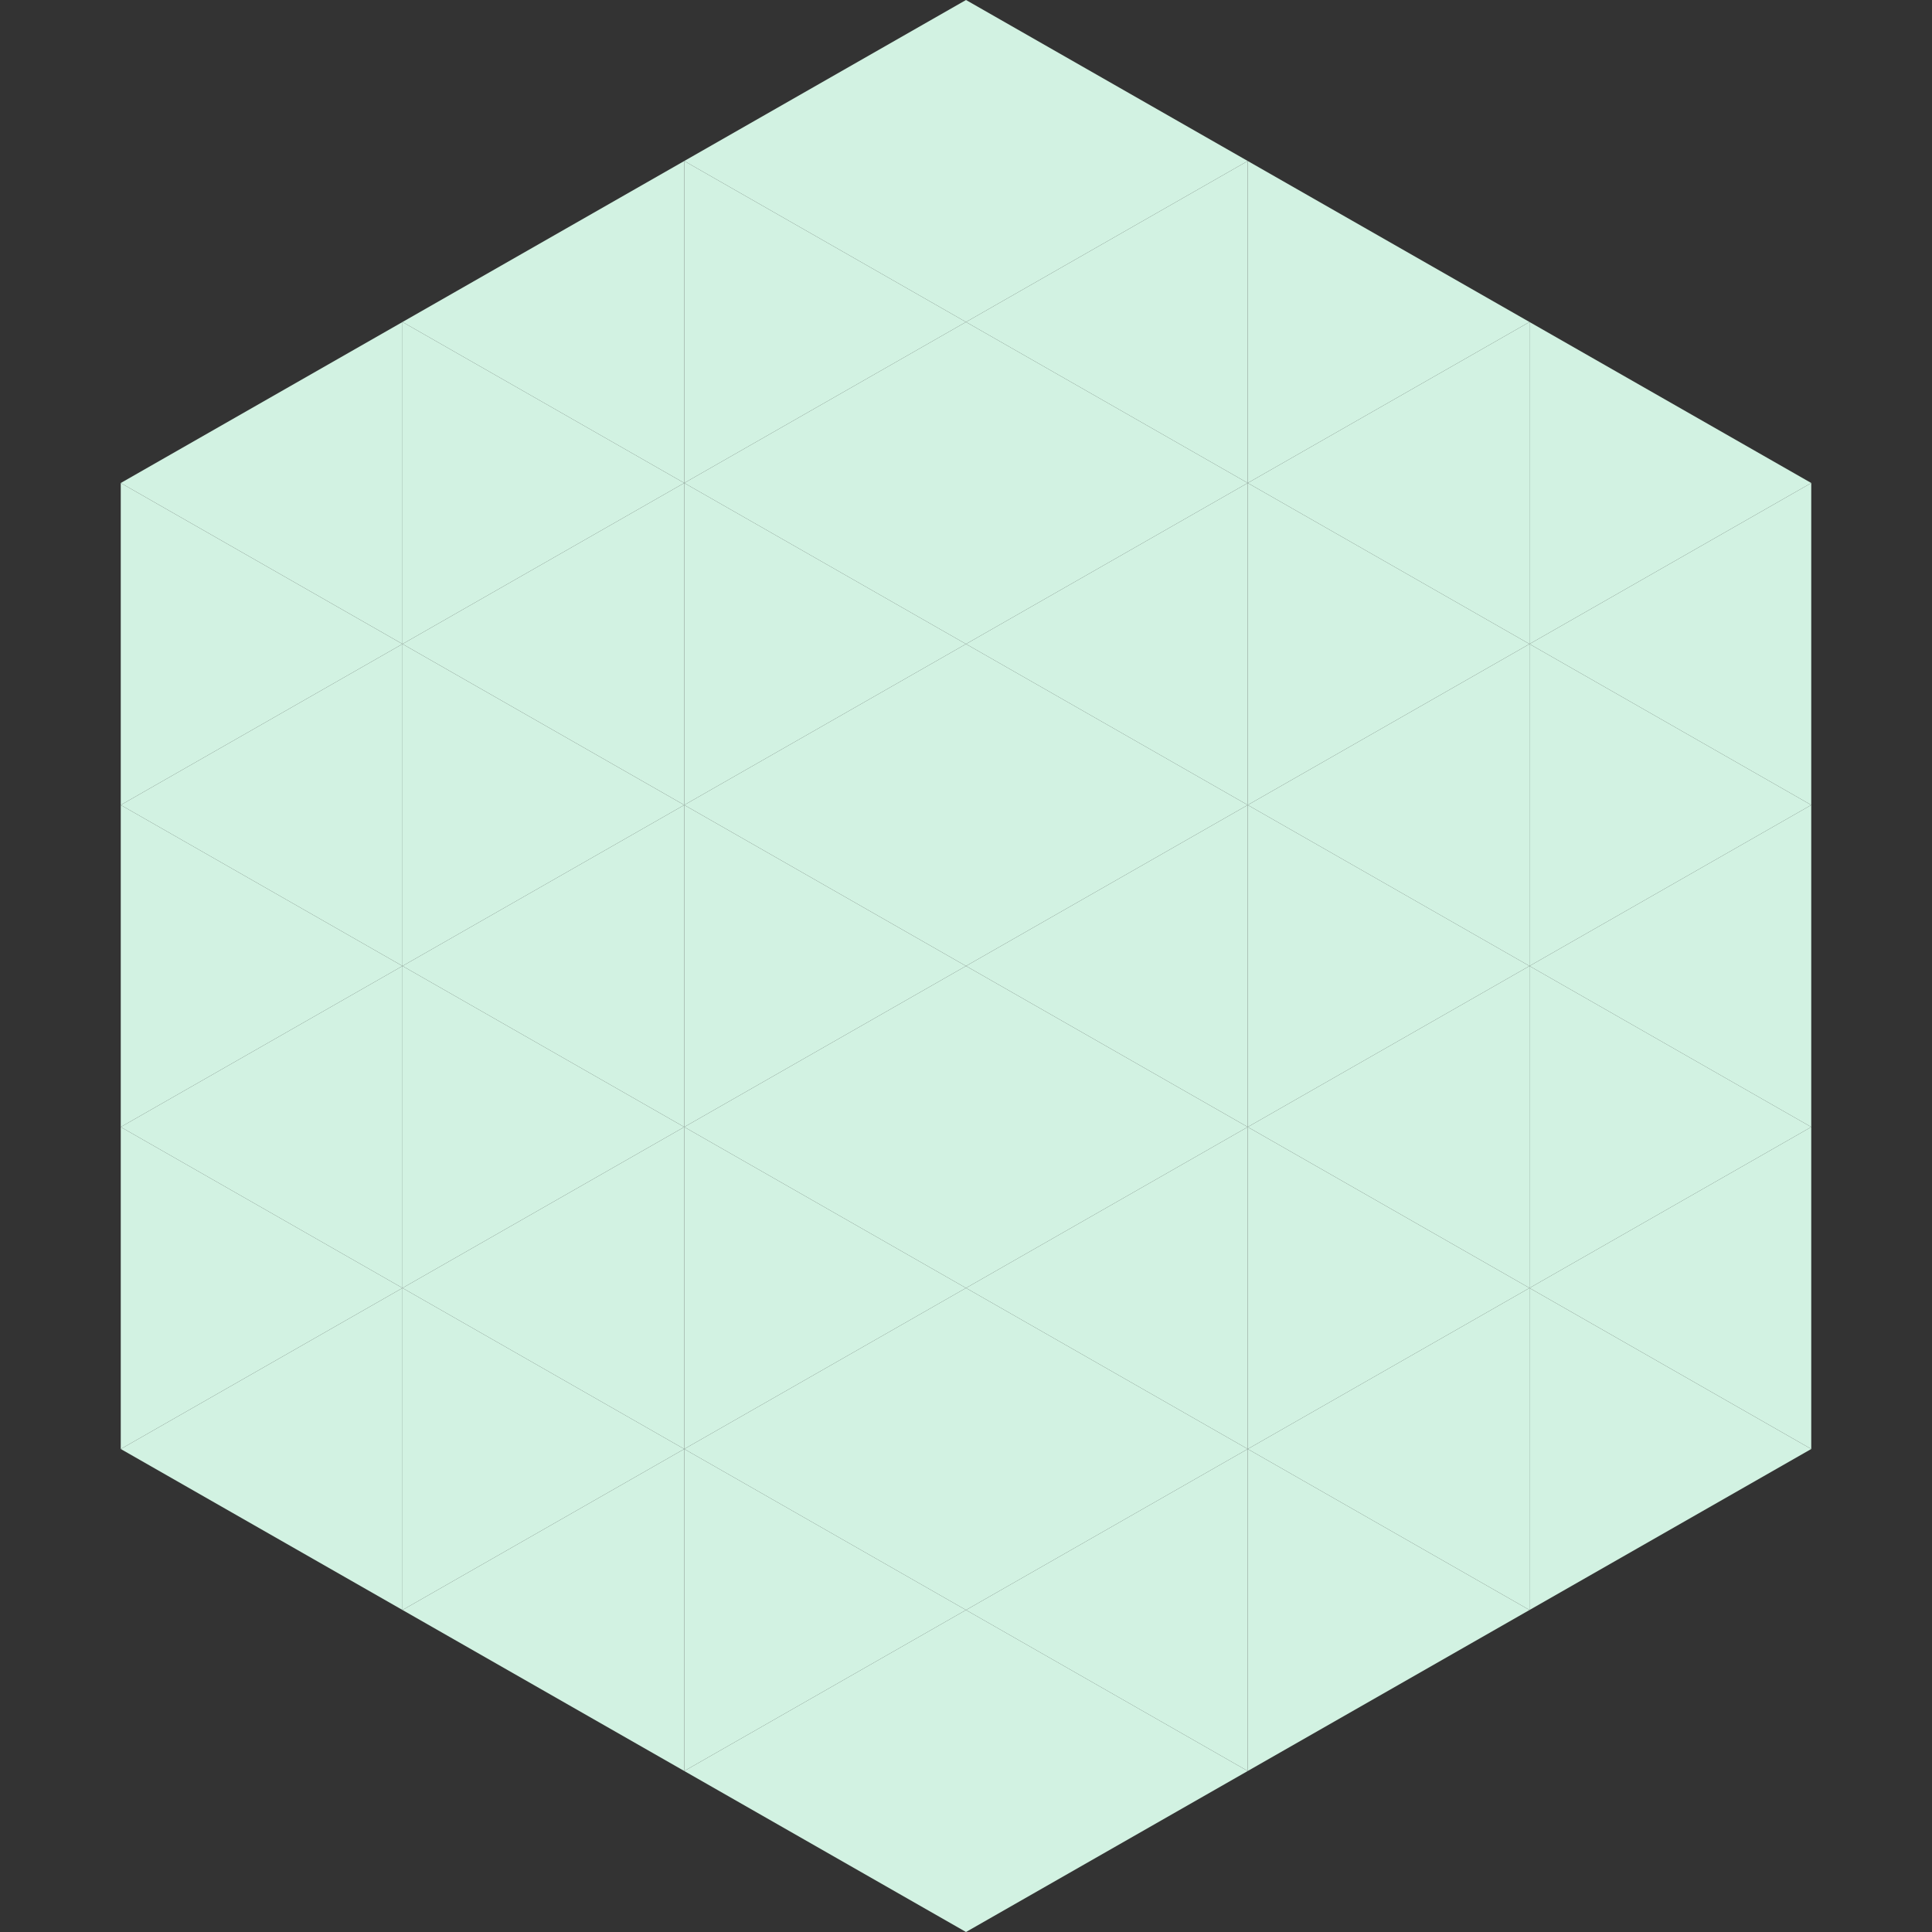 <?xml version="1.0"?>
<!-- Generated by SVGo -->
<svg width="240" height="240"
     xmlns="http://www.w3.org/2000/svg"
     xmlns:xlink="http://www.w3.org/1999/xlink">
<rect width="100%" height="100%" fill="#333333" stroke="none"/>
<polygon points="50,40 15,60 50,80" style="fill:rgb(210,242,226)" />
<polygon points="190,40 225,60 190,80" style="fill:rgb(210,242,226)" />
<polygon points="15,60 50,80 15,100" style="fill:rgb(210,242,226)" />
<polygon points="225,60 190,80 225,100" style="fill:rgb(210,242,226)" />
<polygon points="50,80 15,100 50,120" style="fill:rgb(210,242,226)" />
<polygon points="190,80 225,100 190,120" style="fill:rgb(210,242,226)" />
<polygon points="15,100 50,120 15,140" style="fill:rgb(210,242,226)" />
<polygon points="225,100 190,120 225,140" style="fill:rgb(210,242,226)" />
<polygon points="50,120 15,140 50,160" style="fill:rgb(210,242,226)" />
<polygon points="190,120 225,140 190,160" style="fill:rgb(210,242,226)" />
<polygon points="15,140 50,160 15,180" style="fill:rgb(210,242,226)" />
<polygon points="225,140 190,160 225,180" style="fill:rgb(210,242,226)" />
<polygon points="50,160 15,180 50,200" style="fill:rgb(210,242,226)" />
<polygon points="190,160 225,180 190,200" style="fill:rgb(210,242,226)" />
<polygon points="15,180 50,200 15,220" style="fill:rgb(255,255,255); fill-opacity:0" />
<polygon points="225,180 190,200 225,220" style="fill:rgb(255,255,255); fill-opacity:0" />
<polygon points="50,0 85,20 50,40" style="fill:rgb(255,255,255); fill-opacity:0" />
<polygon points="190,0 155,20 190,40" style="fill:rgb(255,255,255); fill-opacity:0" />
<polygon points="85,20 50,40 85,60" style="fill:rgb(210,242,226)" />
<polygon points="155,20 190,40 155,60" style="fill:rgb(210,242,226)" />
<polygon points="50,40 85,60 50,80" style="fill:rgb(210,242,226)" />
<polygon points="190,40 155,60 190,80" style="fill:rgb(210,242,226)" />
<polygon points="85,60 50,80 85,100" style="fill:rgb(210,242,226)" />
<polygon points="155,60 190,80 155,100" style="fill:rgb(210,242,226)" />
<polygon points="50,80 85,100 50,120" style="fill:rgb(210,242,226)" />
<polygon points="190,80 155,100 190,120" style="fill:rgb(210,242,226)" />
<polygon points="85,100 50,120 85,140" style="fill:rgb(210,242,226)" />
<polygon points="155,100 190,120 155,140" style="fill:rgb(210,242,226)" />
<polygon points="50,120 85,140 50,160" style="fill:rgb(210,242,226)" />
<polygon points="190,120 155,140 190,160" style="fill:rgb(210,242,226)" />
<polygon points="85,140 50,160 85,180" style="fill:rgb(210,242,226)" />
<polygon points="155,140 190,160 155,180" style="fill:rgb(210,242,226)" />
<polygon points="50,160 85,180 50,200" style="fill:rgb(210,242,226)" />
<polygon points="190,160 155,180 190,200" style="fill:rgb(210,242,226)" />
<polygon points="85,180 50,200 85,220" style="fill:rgb(210,242,226)" />
<polygon points="155,180 190,200 155,220" style="fill:rgb(210,242,226)" />
<polygon points="120,0 85,20 120,40" style="fill:rgb(210,242,226)" />
<polygon points="120,0 155,20 120,40" style="fill:rgb(210,242,226)" />
<polygon points="85,20 120,40 85,60" style="fill:rgb(210,242,226)" />
<polygon points="155,20 120,40 155,60" style="fill:rgb(210,242,226)" />
<polygon points="120,40 85,60 120,80" style="fill:rgb(210,242,226)" />
<polygon points="120,40 155,60 120,80" style="fill:rgb(210,242,226)" />
<polygon points="85,60 120,80 85,100" style="fill:rgb(210,242,226)" />
<polygon points="155,60 120,80 155,100" style="fill:rgb(210,242,226)" />
<polygon points="120,80 85,100 120,120" style="fill:rgb(210,242,226)" />
<polygon points="120,80 155,100 120,120" style="fill:rgb(210,242,226)" />
<polygon points="85,100 120,120 85,140" style="fill:rgb(210,242,226)" />
<polygon points="155,100 120,120 155,140" style="fill:rgb(210,242,226)" />
<polygon points="120,120 85,140 120,160" style="fill:rgb(210,242,226)" />
<polygon points="120,120 155,140 120,160" style="fill:rgb(210,242,226)" />
<polygon points="85,140 120,160 85,180" style="fill:rgb(210,242,226)" />
<polygon points="155,140 120,160 155,180" style="fill:rgb(210,242,226)" />
<polygon points="120,160 85,180 120,200" style="fill:rgb(210,242,226)" />
<polygon points="120,160 155,180 120,200" style="fill:rgb(210,242,226)" />
<polygon points="85,180 120,200 85,220" style="fill:rgb(210,242,226)" />
<polygon points="155,180 120,200 155,220" style="fill:rgb(210,242,226)" />
<polygon points="120,200 85,220 120,240" style="fill:rgb(210,242,226)" />
<polygon points="120,200 155,220 120,240" style="fill:rgb(210,242,226)" />
<polygon points="85,220 120,240 85,260" style="fill:rgb(255,255,255); fill-opacity:0" />
<polygon points="155,220 120,240 155,260" style="fill:rgb(255,255,255); fill-opacity:0" />
</svg>

